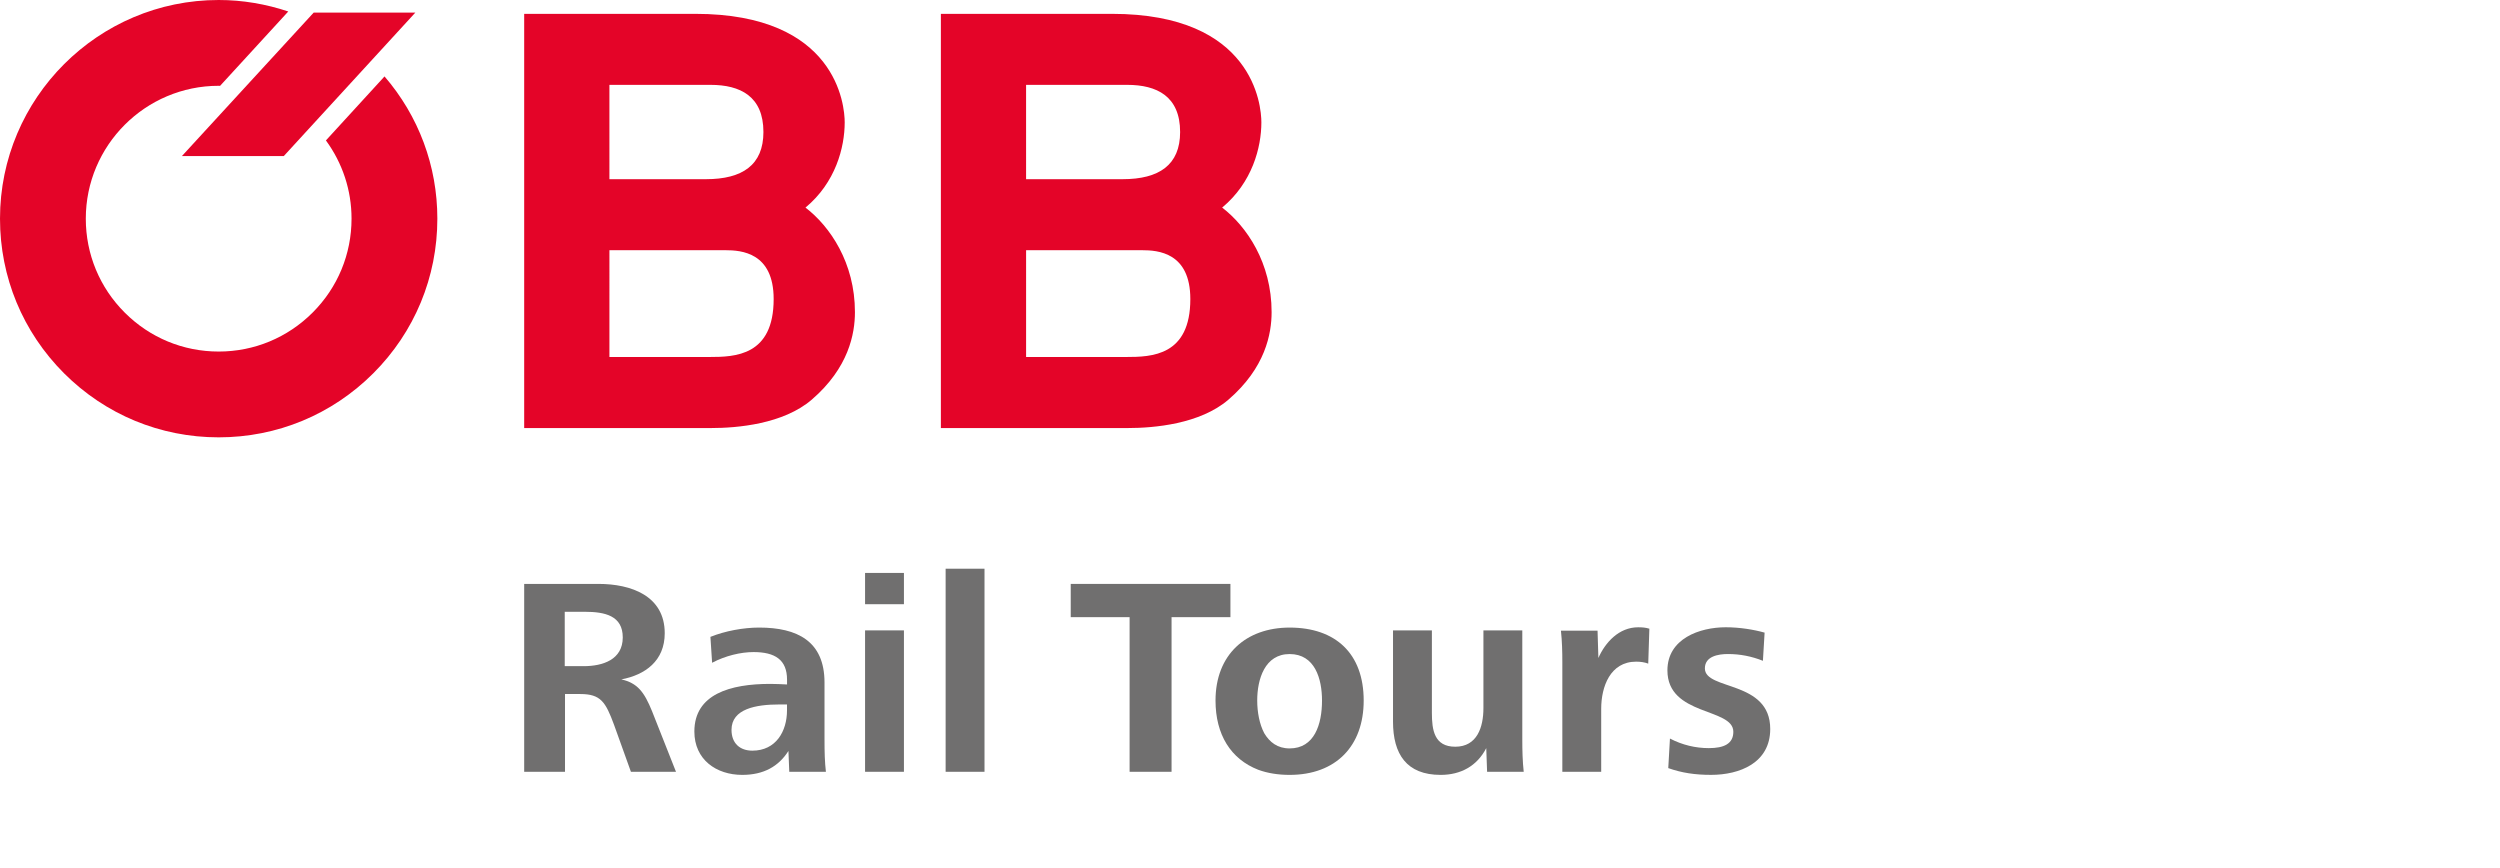 <?xml version="1.0" encoding="utf-8"?>
<!-- Generator: Adobe Illustrator 16.0.4, SVG Export Plug-In . SVG Version: 6.00 Build 0)  -->
<!DOCTYPE svg PUBLIC "-//W3C//DTD SVG 1.1//EN" "http://www.w3.org/Graphics/SVG/1.1/DTD/svg11.dtd">
<svg version="1.1" id="Ebene_1" xmlns="http://www.w3.org/2000/svg" xmlns:xlink="http://www.w3.org/1999/xlink" x="0px" y="0px"
	 width="204.094px" height="70.866px" viewBox="0 0 204.094 70.866" enable-background="new 0 0 204.094 70.866"
	 xml:space="preserve">
<g>
	<path fill-rule="evenodd" clip-rule="evenodd" fill="#E40428" d="M76.811,34.945h15.262c2.135,0,5.893-0.324,8.213-2.319
		c3.016-2.598,3.525-5.381,3.525-7.145c0-4.035-2.041-7.004-4.037-8.535c2.459-2.039,3.201-4.916,3.201-6.957
		c0-1.391-0.648-8.859-12.201-8.859H76.811V34.945z M83.768,6.928h8.258c2.412,0,4.316,0.928,4.316,3.85
		c0,2.689-1.717,3.85-4.688,3.85h-7.887V6.928z M83.768,20.426h9.465c1.299,0,3.943,0.186,3.943,3.988
		c0,4.639-3.154,4.73-5.242,4.73h-8.166V20.426z"/>
	<path fill-rule="evenodd" clip-rule="evenodd" fill="#E40428" d="M42.793,34.945h15.264c2.135,0,5.893-0.324,8.213-2.319
		c3.016-2.598,3.525-5.381,3.525-7.145c0-4.035-2.041-7.004-4.037-8.535c2.459-2.039,3.201-4.916,3.201-6.957
		c0-1.391-0.648-8.859-12.201-8.859H42.793V34.945z M49.752,6.928h8.258c2.414,0,4.314,0.928,4.314,3.85
		c0,2.689-1.715,3.85-4.686,3.85h-7.887V6.928z M49.752,20.426h9.465c1.299,0,3.943,0.186,3.943,3.988
		c0,4.639-3.154,4.73-5.242,4.73h-8.166V20.426z"/>
	<path fill="#E40428" d="M26.607,11.465c1.352,1.846,2.092,4.057,2.092,6.387c0,2.896-1.129,5.621-3.178,7.668
		c-2.049,2.049-4.771,3.18-7.668,3.18c-2.898,0-5.621-1.131-7.67-3.18c-2.049-2.047-3.178-4.771-3.178-7.668
		c0-5.98,4.865-10.848,10.848-10.848c0.037,0,0.074,0.006,0.113,0.006l5.568-6.072C21.725,0.333,19.816,0,17.854,0
		C8.01,0,0,8.008,0,17.852c0,4.768,1.857,9.25,5.229,12.623c3.373,3.371,7.855,5.229,12.625,5.229c4.768,0,9.25-1.858,12.621-5.229
		c3.373-3.373,5.229-7.855,5.229-12.623c0-4.311-1.529-8.381-4.312-11.613L26.607,11.465z"/>
	<g>
		<polygon fill-rule="evenodd" clip-rule="evenodd" fill="#E40428" points="14.85,12.741 25.607,1.03 33.906,1.03 23.168,12.741 		
			"/>
	</g>
	<g>
		<path fill="#706F6F" d="M42.793,63.007V47.669h6.07c2.645,0,5.404,0.966,5.404,4.024c0,2.254-1.588,3.403-3.542,3.771
			c1.312,0.299,1.862,1.012,2.507,2.598l1.954,4.944h-3.679l-1.38-3.84c-0.69-1.863-1.081-2.507-2.76-2.507h-1.241v6.347H42.793z
			 M46.104,54.384h1.541c1.563,0,3.196-0.529,3.196-2.346c0-1.771-1.448-2.093-3.104-2.093h-1.633V54.384z"/>
		<path fill="#706F6F" d="M64.434,63.007l-0.068-1.701c-0.805,1.265-2.023,1.954-3.771,1.954c-2.115,0-3.909-1.242-3.909-3.541
			c0-3.059,2.943-3.887,6.186-3.887c0.437,0,0.942,0.023,1.38,0.046v-0.391c0-1.633-0.989-2.253-2.736-2.253
			c-1.035,0-2.3,0.299-3.381,0.873l-0.138-2.115c1.196-0.482,2.69-0.759,3.978-0.759c3.105,0,5.336,1.104,5.336,4.484v4.575
			c0,1.173,0.022,1.909,0.114,2.714H64.434z M63.605,57.511c-1.862,0-3.886,0.346-3.886,2.07c0,1.126,0.713,1.701,1.702,1.701
			c1.932,0,2.828-1.587,2.828-3.288v-0.483H63.605z"/>
		<path fill="#706F6F" d="M70.622,49.326v-2.553h3.173v2.553H70.622z M70.622,63.007V51.463h3.173v11.544H70.622z"/>
		<path fill="#706F6F" d="M77.199,63.007V46.428h3.174v16.579H77.199z"/>
		<path fill="#706F6F" d="M92.218,63.007V50.383h-4.806v-2.714h13.037v2.714h-4.806v12.624H92.218z"/>
		<path fill="#706F6F" d="M99.232,57.19c0-3.771,2.507-5.956,6.049-5.956c3.748,0,6.047,2.115,6.047,5.956
			c0,3.725-2.276,6.07-6.047,6.07c-0.943,0-1.794-0.138-2.553-0.414C100.475,61.972,99.232,59.972,99.232,57.19z M105.281,61.099
			c2.023,0,2.645-1.955,2.645-3.909c0-1.771-0.576-3.795-2.645-3.795c-2.023,0-2.645,2.047-2.645,3.795
			c0,0.942,0.184,1.932,0.574,2.667C103.648,60.593,104.292,61.099,105.281,61.099z"/>
		<path fill="#706F6F" d="M121.403,63.007l-0.069-1.932c-0.759,1.472-2.093,2.185-3.725,2.185c-2.783,0-3.887-1.701-3.887-4.346
			v-7.451h3.174v6.738c0,1.38,0.184,2.759,1.908,2.759c1.793,0,2.299-1.609,2.299-3.15v-6.347h3.174v8.945
			c0,0.851,0.022,1.748,0.115,2.599H121.403z"/>
		<path fill="#706F6F" d="M127.545,63.007V54.04c0-0.852-0.022-1.702-0.114-2.553h2.989l0.068,2.23
			c0.553-1.265,1.679-2.507,3.243-2.507c0.345,0,0.62,0.023,0.919,0.115l-0.092,2.852c-0.299-0.115-0.644-0.161-0.988-0.161
			c-2.116,0-2.852,2.047-2.852,3.841v5.15H127.545z"/>
		<path fill="#706F6F" d="M136.331,60.293c1.012,0.529,2.093,0.782,3.174,0.782c1.219,0,2-0.345,2-1.334
			c0-1.978-5.381-1.265-5.381-5.013c0-2.599,2.645-3.519,4.761-3.519c1.126,0,2.276,0.185,3.173,0.438l-0.138,2.3
			c-0.92-0.368-1.862-0.553-2.852-0.553c-0.805,0-1.886,0.185-1.886,1.173c0,1.816,5.335,0.943,5.335,4.944
			c0,2.782-2.507,3.748-4.829,3.748c-1.311,0-2.392-0.161-3.495-0.552L136.331,60.293z"/>
	</g>
</g>
</svg>
